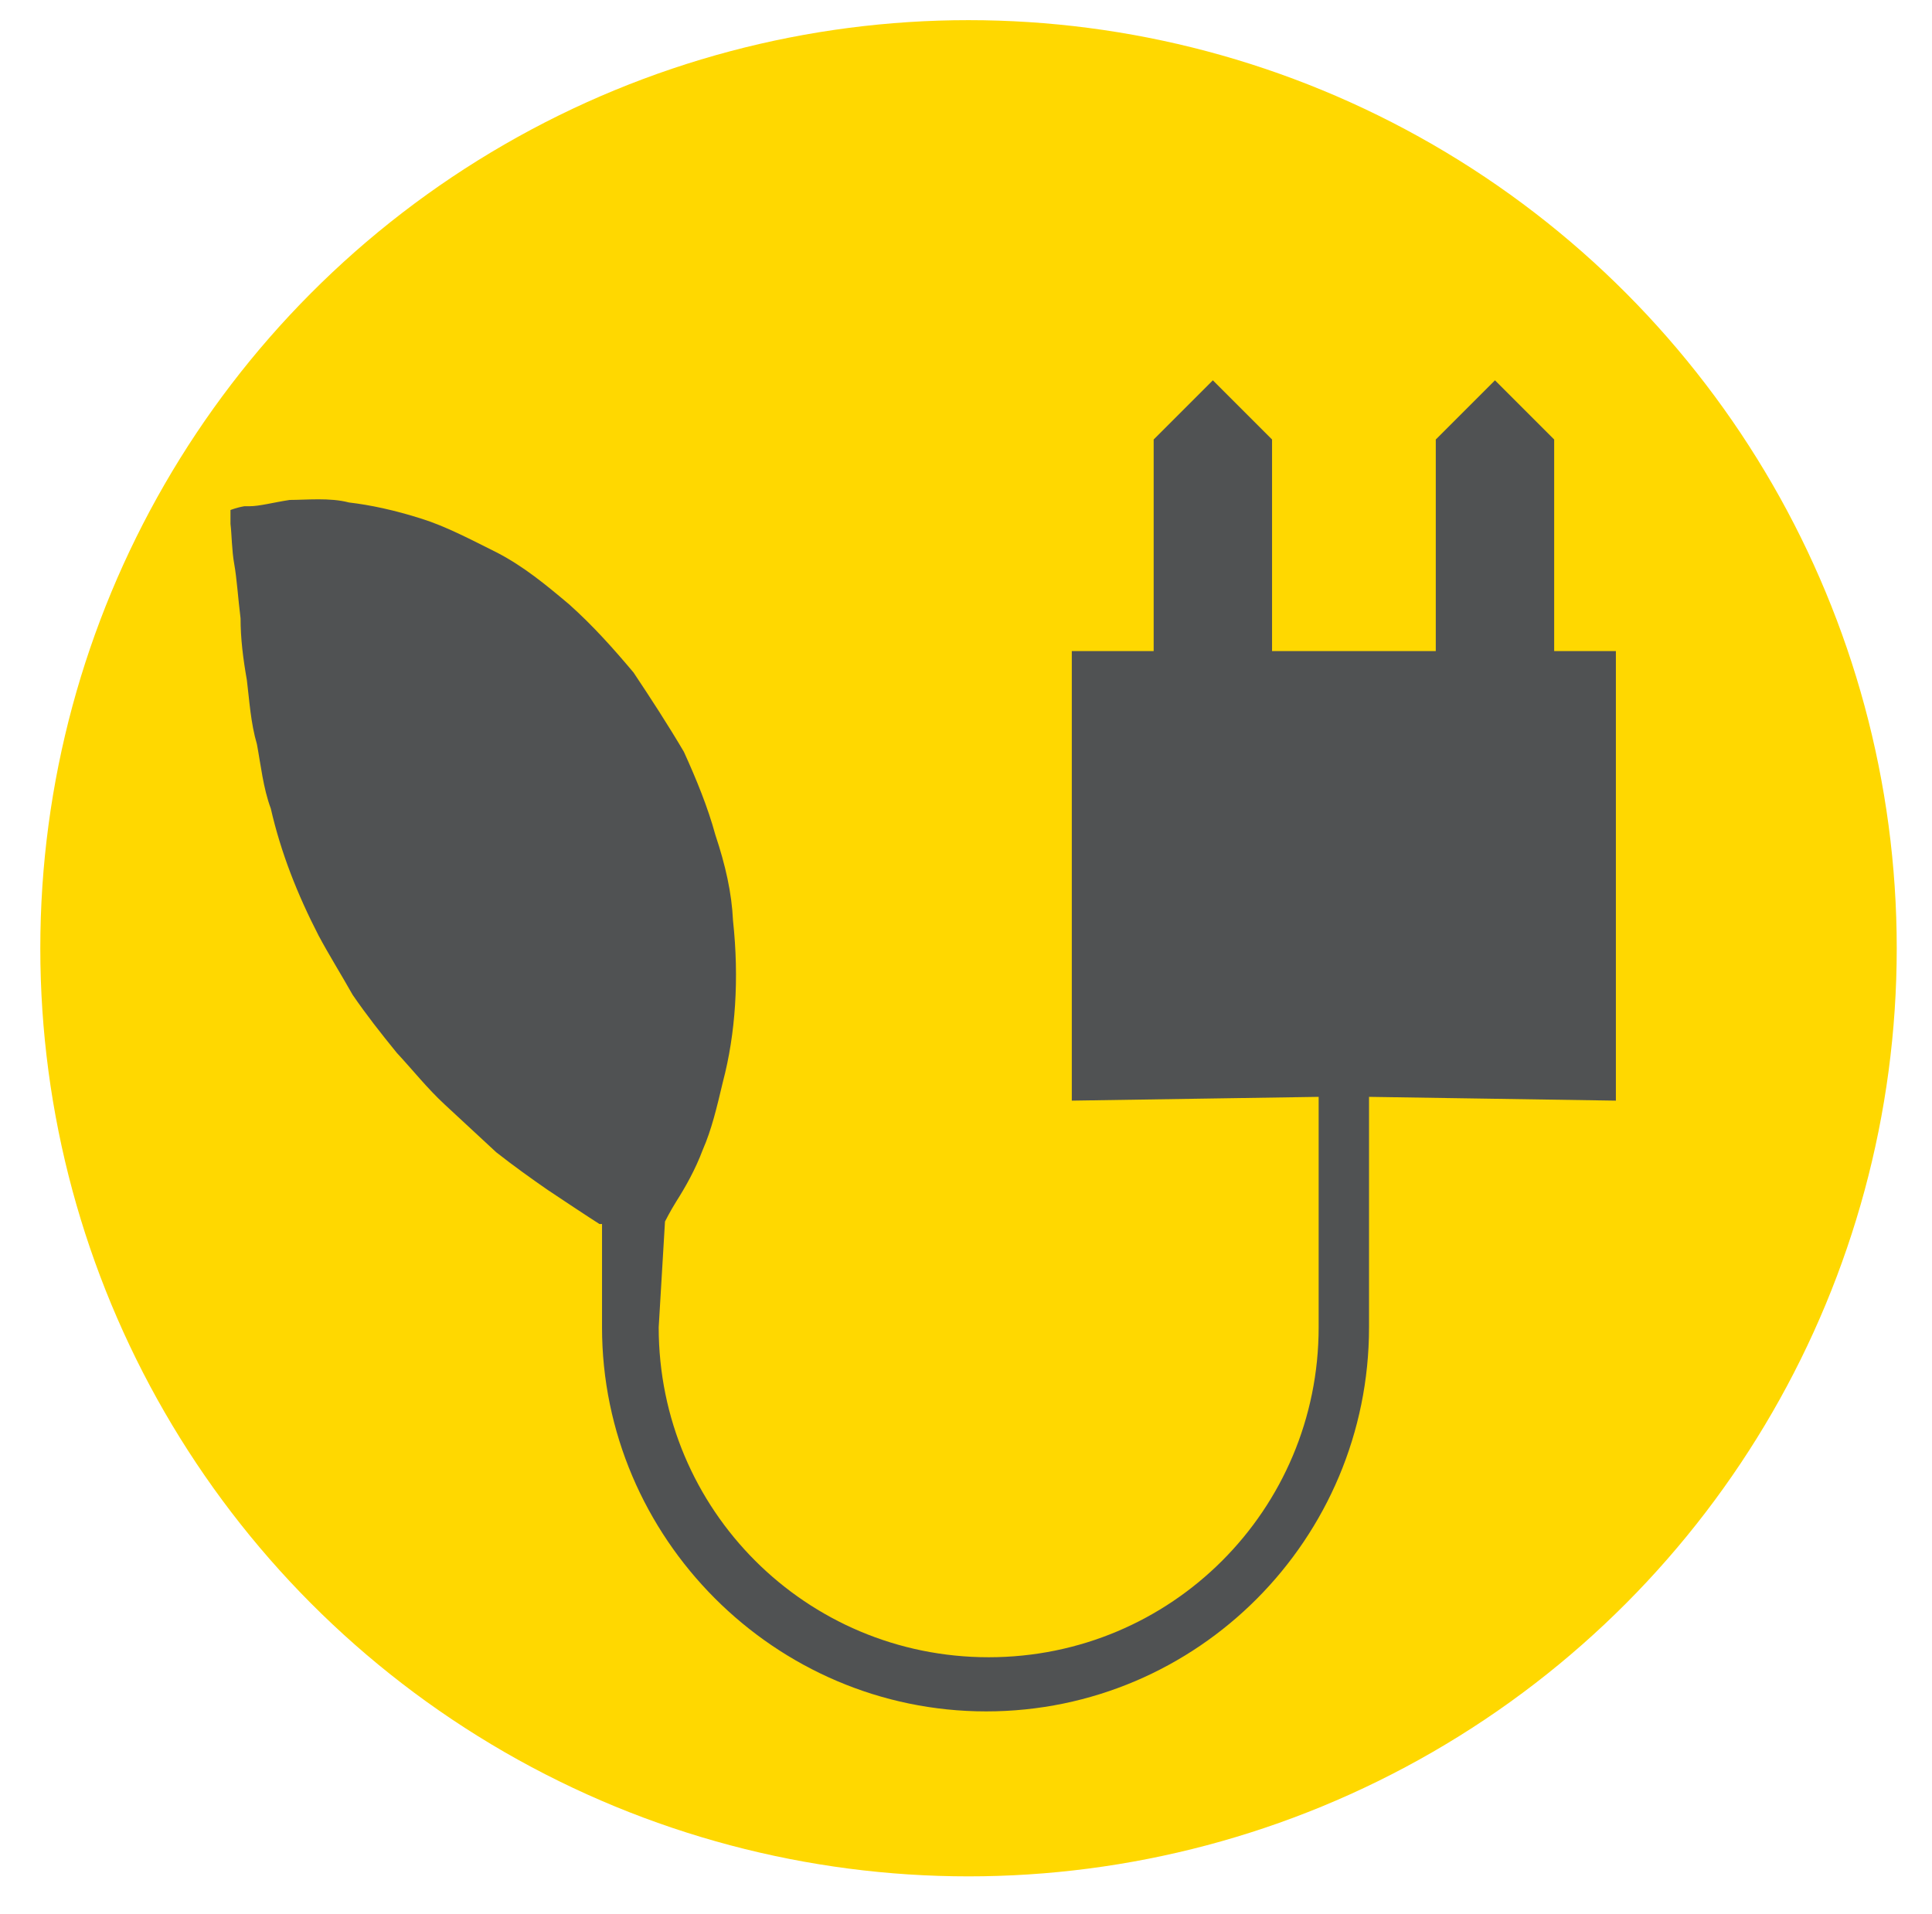 <svg xmlns="http://www.w3.org/2000/svg" id="Layer_1" viewBox="0 0 153.4 152"><defs><style>      .st0 {        fill: #ffd800;      }      .st1 {        fill: #505253;        fill-rule: evenodd;      }    </style></defs><circle class="st0" cx="76.9" cy="75.3" r="73.7"></circle><path class="st1" d="M19.8,40.2c.8,0,1.9-.3,3.2-.5,1.3,0,3.2-.2,4.7.2,1.7.2,3.6.6,5.8,1.3,1.9.6,3.8,1.6,6,2.7,2.1,1.1,3.8,2.5,5.7,4.1,1.9,1.7,3.5,3.5,5.1,5.4,1.4,2.1,2.7,4.1,4,6.3,1,2.2,1.9,4.4,2.5,6.6.8,2.4,1.3,4.6,1.4,6.8.5,4.6.2,9-.8,12.8-.5,2.1-.9,3.8-1.6,5.4-.6,1.6-1.4,3-2.1,4.1-.5.8-.9,1.6-.9,1.6l-.5,8.4c0,14.5,11.7,26.2,26.2,26.2s26.2-11.7,26.2-26.2v-18.3l-19.6.3v-35.7h6.5v-16.8l4.7-4.7,4.7,4.7v16.8h13v-16.8l4.7-4.7,4.7,4.7v16.8h4.9v35.7l-19.6-.3v18.3c0,16.8-13.6,30.5-30.4,30.5s-30.5-13.8-30.5-30.5v-8.2h-.2c-.8-.5-3.2-2.1-4.1-2.7-1.3-.9-2.7-1.9-4.1-3-1.4-1.3-2.7-2.5-4.1-3.8-1.4-1.3-2.5-2.7-3.8-4.1-1.3-1.6-2.4-3-3.5-4.6-.9-1.6-1.9-3.2-2.7-4.7-1.7-3.3-3-6.6-3.8-10.1-.6-1.6-.8-3.5-1.1-5.1-.5-1.7-.6-3.5-.8-5.1-.3-1.7-.5-3.3-.5-4.9-.2-1.6-.3-3.2-.5-4.3-.2-1.1-.2-2.4-.3-3.2v-1.1s.5-.2,1.1-.3h0Z"></path></svg>